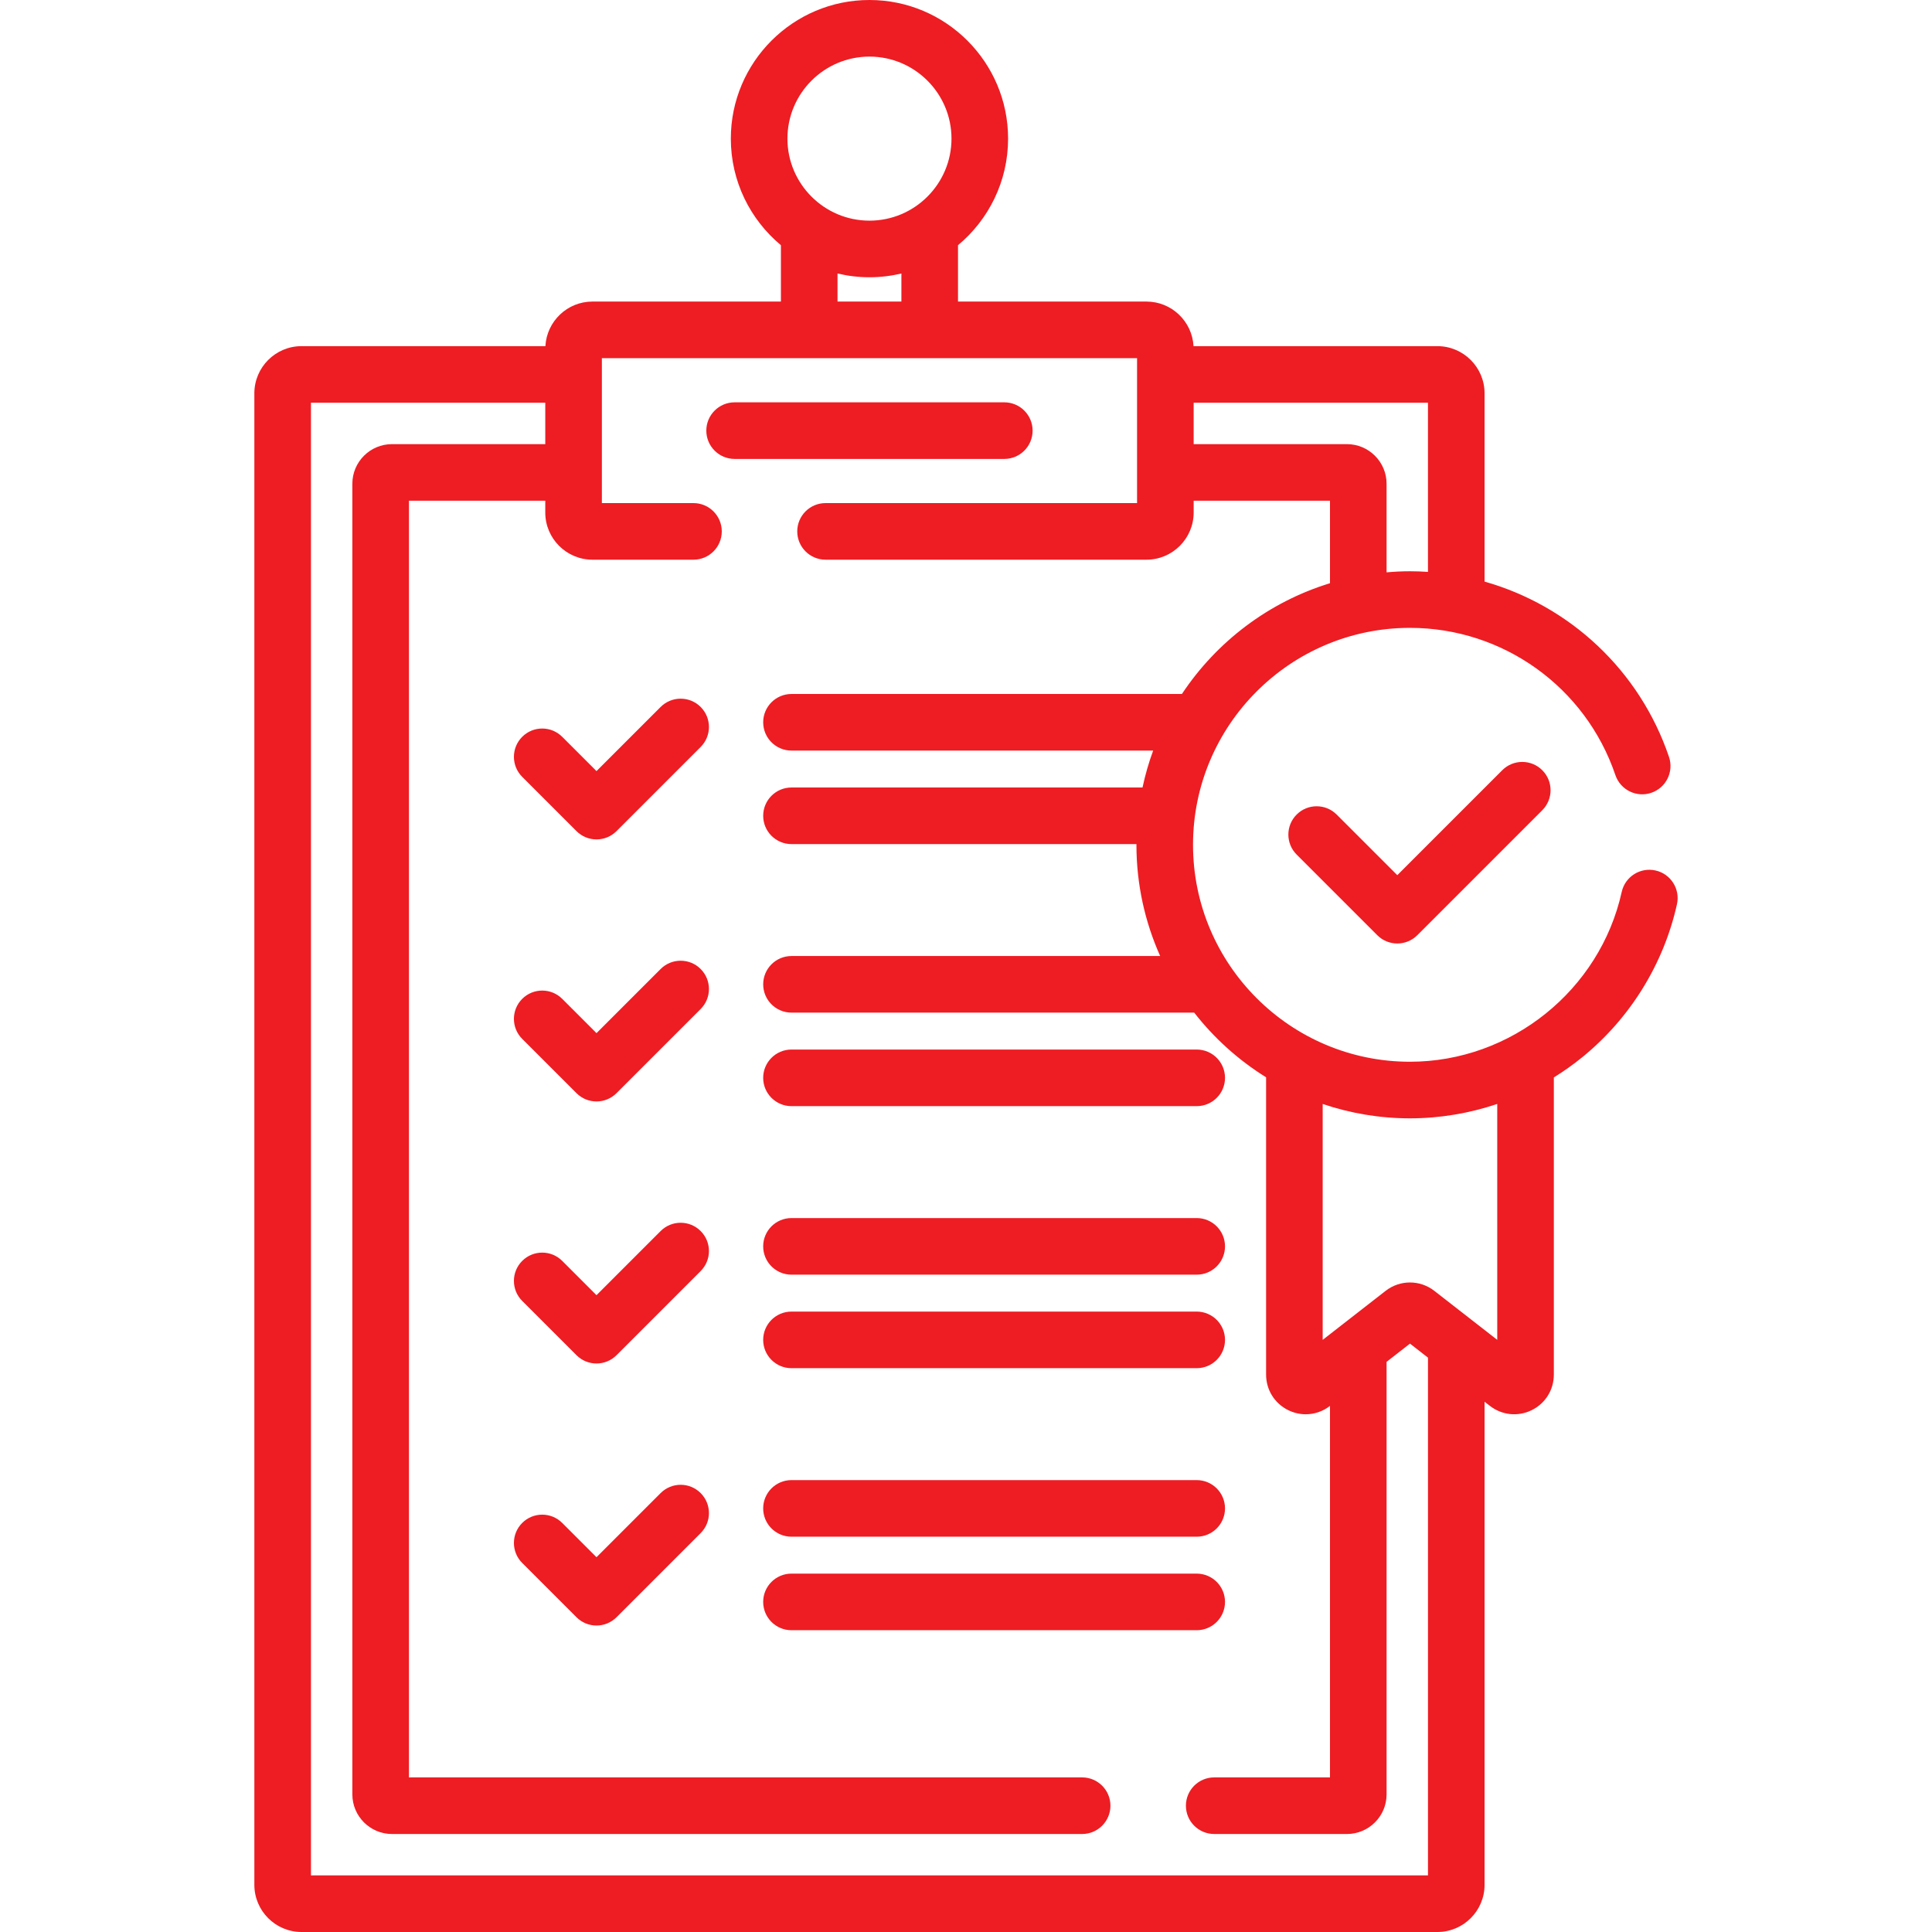 <?xml version="1.0" encoding="UTF-8"?> <svg xmlns="http://www.w3.org/2000/svg" xmlns:xlink="http://www.w3.org/1999/xlink" xmlns:svgjs="http://svgjs.com/svgjs" width="512" height="512" x="0" y="0" viewBox="0 0 512 512" style="enable-background:new 0 0 512 512" xml:space="preserve" class=""> <g> <g xmlns="http://www.w3.org/2000/svg"> <g> <path d="m175.075 187.352-16.996 16.996-9.083-9.083c-2.928-2.93-7.677-2.929-10.606 0s-2.929 7.677 0 10.606l14.387 14.387c1.406 1.407 3.314 2.197 5.303 2.197s3.897-.79 5.303-2.197l22.299-22.3c2.929-2.929 2.929-7.678 0-10.606-2.929-2.929-7.678-2.929-10.607 0z" fill="#ed1d23" data-original="#000000" style="" class=""></path> <path d="m175.075 256.795-16.996 16.996-9.083-9.083c-2.929-2.929-7.678-2.929-10.606 0-2.929 2.929-2.929 7.678 0 10.606l14.387 14.387c1.464 1.464 3.384 2.197 5.303 2.197s3.839-.732 5.303-2.197l22.299-22.299c2.929-2.929 2.929-7.678 0-10.606-2.929-2.929-7.678-2.929-10.607-.001z" fill="#ed1d23" data-original="#000000" style="" class=""></path> <path d="m209.75 293.14h107.391c4.142 0 7.5-3.358 7.5-7.5s-3.358-7.5-7.5-7.5h-107.391c-4.142 0-7.5 3.358-7.5 7.5s3.358 7.5 7.5 7.5z" fill="#ed1d23" data-original="#000000" style="" class=""></path> <path d="m175.075 326.238-16.996 16.996-9.083-9.083c-2.929-2.929-7.678-2.929-10.606 0-2.929 2.929-2.929 7.678 0 10.606l14.387 14.387c1.464 1.464 3.384 2.197 5.303 2.197s3.839-.732 5.303-2.197l22.299-22.299c2.929-2.929 2.929-7.678 0-10.606-2.929-2.929-7.678-2.929-10.607-.001z" fill="#ed1d23" data-original="#000000" style="" class=""></path> <path d="m317.141 322.8h-107.391c-4.142 0-7.5 3.358-7.5 7.5s3.358 7.5 7.5 7.5h107.391c4.142 0 7.5-3.358 7.5-7.5s-3.358-7.5-7.5-7.5z" fill="#ed1d23" data-original="#000000" style="" class=""></path> <path d="m317.141 347.583h-107.391c-4.142 0-7.5 3.358-7.5 7.5s3.358 7.5 7.5 7.5h107.391c4.142 0 7.5-3.358 7.5-7.5s-3.358-7.5-7.5-7.5z" fill="#ed1d23" data-original="#000000" style="" class=""></path> <path d="m175.075 395.681-16.996 16.997-9.083-9.083c-2.929-2.929-7.678-2.929-10.606 0-2.929 2.929-2.929 7.678 0 10.606l14.387 14.387c1.406 1.407 3.314 2.197 5.303 2.197s3.897-.79 5.303-2.197l22.299-22.3c2.929-2.929 2.929-7.678 0-10.606-2.929-2.93-7.678-2.93-10.607-.001z" fill="#ed1d23" data-original="#000000" style="" class=""></path> <path d="m317.141 392.243h-107.391c-4.142 0-7.5 3.358-7.5 7.5s3.358 7.5 7.5 7.5h107.391c4.142 0 7.5-3.358 7.5-7.5s-3.358-7.5-7.5-7.5z" fill="#ed1d23" data-original="#000000" style="" class=""></path> <path d="m324.641 424.525c0-4.142-3.358-7.5-7.5-7.5h-107.391c-4.142 0-7.5 3.358-7.5 7.5s3.358 7.5 7.5 7.5h107.391c4.142 0 7.5-3.358 7.5-7.5z" fill="#ed1d23" data-original="#000000" style="" class=""></path> <path d="m438.714 230.678c-4.048-.897-8.05 1.655-8.945 5.699-5.778 26.072-29.377 44.996-56.114 44.996-31.701 0-57.492-25.791-57.492-57.492s25.791-57.492 57.492-57.492c24.647 0 46.525 15.681 54.442 39.021 1.331 3.923 5.592 6.026 9.512 4.693 3.922-1.331 6.024-5.589 4.693-9.512-7.795-22.983-26.329-40.076-48.876-46.462v-49.896c0-6.893-5.607-12.5-12.5-12.5h-64.63c-.359-6.573-5.804-11.814-12.465-11.814h-49.949v-14.937c8.104-6.744 13.273-16.901 13.273-28.244 0-20.257-16.481-36.738-36.739-36.738-20.257 0-36.738 16.481-36.738 36.738 0 11.343 5.169 21.499 13.273 28.243v14.936h-49.949c-6.661 0-12.106 5.241-12.465 11.814h-64.63c-6.893 0-12.5 5.607-12.5 12.5v395.269c0 6.893 5.607 12.5 12.5 12.5h301.019c6.893 0 12.5-5.607 12.5-12.5v-128.028l1.407 1.096c3.19 2.484 7.429 2.926 11.062 1.15 3.633-1.775 5.89-5.391 5.89-9.434v-78.756c2.618-1.618 5.138-3.406 7.541-5.358 12.664-10.293 21.574-24.693 25.087-40.547.897-4.044-1.655-8.049-5.699-8.945zm-60.288-79.12c-1.581-.104-3.17-.169-4.771-.169-2.09 0-4.153.109-6.198.283v-23.47c0-5.79-4.71-10.5-10.5-10.5h-40.626v-10.969h62.095zm-148.01-136.558c11.987 0 21.739 9.752 21.739 21.738s-9.752 21.738-21.739 21.738c-11.986 0-21.738-9.752-21.738-21.738s9.752-21.738 21.738-21.738zm-8.465 57.481c2.72.644 5.552.995 8.465.995s5.746-.351 8.465-.995v7.437h-16.931v-7.437zm156.475 424.519h-296.019v-390.268h62.095v10.969h-40.626c-5.79 0-10.5 4.71-10.5 10.5v347.329c0 5.79 4.71 10.5 10.5 10.5h182.901c4.142 0 7.5-3.358 7.5-7.5s-3.358-7.5-7.5-7.5h-178.401v-338.328h36.126v3.124c0 6.893 5.607 12.5 12.5 12.5h26.775c4.142 0 7.5-3.358 7.5-7.5s-3.358-7.5-7.5-7.5h-24.275v-38.408h141.829v38.407h-82.554c-4.142 0-7.5 3.358-7.5 7.5s3.358 7.5 7.5 7.5h85.054c6.893 0 12.5-5.607 12.5-12.5v-3.124h36.126v21.856c-16.23 4.973-30.047 15.501-39.24 29.356h-103.467c-4.142 0-7.5 3.358-7.5 7.5s3.358 7.5 7.5 7.5h95.846c-1.164 3.163-2.103 6.432-2.82 9.782h-93.026c-4.142 0-7.5 3.358-7.5 7.5s3.358 7.5 7.5 7.5h91.418c0 .062-.005.123-.005.185 0 10.493 2.259 20.463 6.288 29.476h-97.701c-4.142 0-7.5 3.358-7.5 7.5s3.358 7.5 7.5 7.5h106.722c5.281 6.775 11.73 12.593 19.053 17.141v78.787c0 4.043 2.257 7.659 5.89 9.434 1.479.723 3.058 1.078 4.625 1.078 2.276 0 4.529-.75 6.416-2.214v98.448h-30.68c-4.142 0-7.5 3.358-7.5 7.5s3.358 7.5 7.5 7.5h35.18c5.79 0 10.5-4.71 10.5-10.5v-114.628l6.198-4.827 4.771 3.716v137.209zm18.36-141.924-16.678-12.989c-1.899-1.479-4.175-2.219-6.452-2.219-2.276 0-4.552.74-6.452 2.219l-16.678 12.989v-62.51c7.27 2.455 15.043 3.806 23.13 3.806 7.905 0 15.719-1.32 23.13-3.816z" fill="#ed1d23" data-original="#000000" style="" class=""></path> <path d="m398.112 204.114-27.816 27.816-16.064-16.064c-2.929-2.929-7.678-2.929-10.606 0-2.929 2.929-2.929 7.678 0 10.606l21.368 21.368c1.464 1.464 3.384 2.197 5.303 2.197s3.839-.732 5.303-2.197l33.12-33.12c2.929-2.929 2.929-7.678 0-10.606-2.931-2.928-7.68-2.928-10.608 0z" fill="#ed1d23" data-original="#000000" style="" class=""></path> <path d="m273.652 114.122c0-4.142-3.358-7.5-7.5-7.5h-71.471c-4.142 0-7.5 3.358-7.5 7.5s3.358 7.5 7.5 7.5h71.471c4.142 0 7.5-3.358 7.5-7.5z" fill="#ed1d23" data-original="#000000" style="" class=""></path> </g> </g> </g> </svg> 